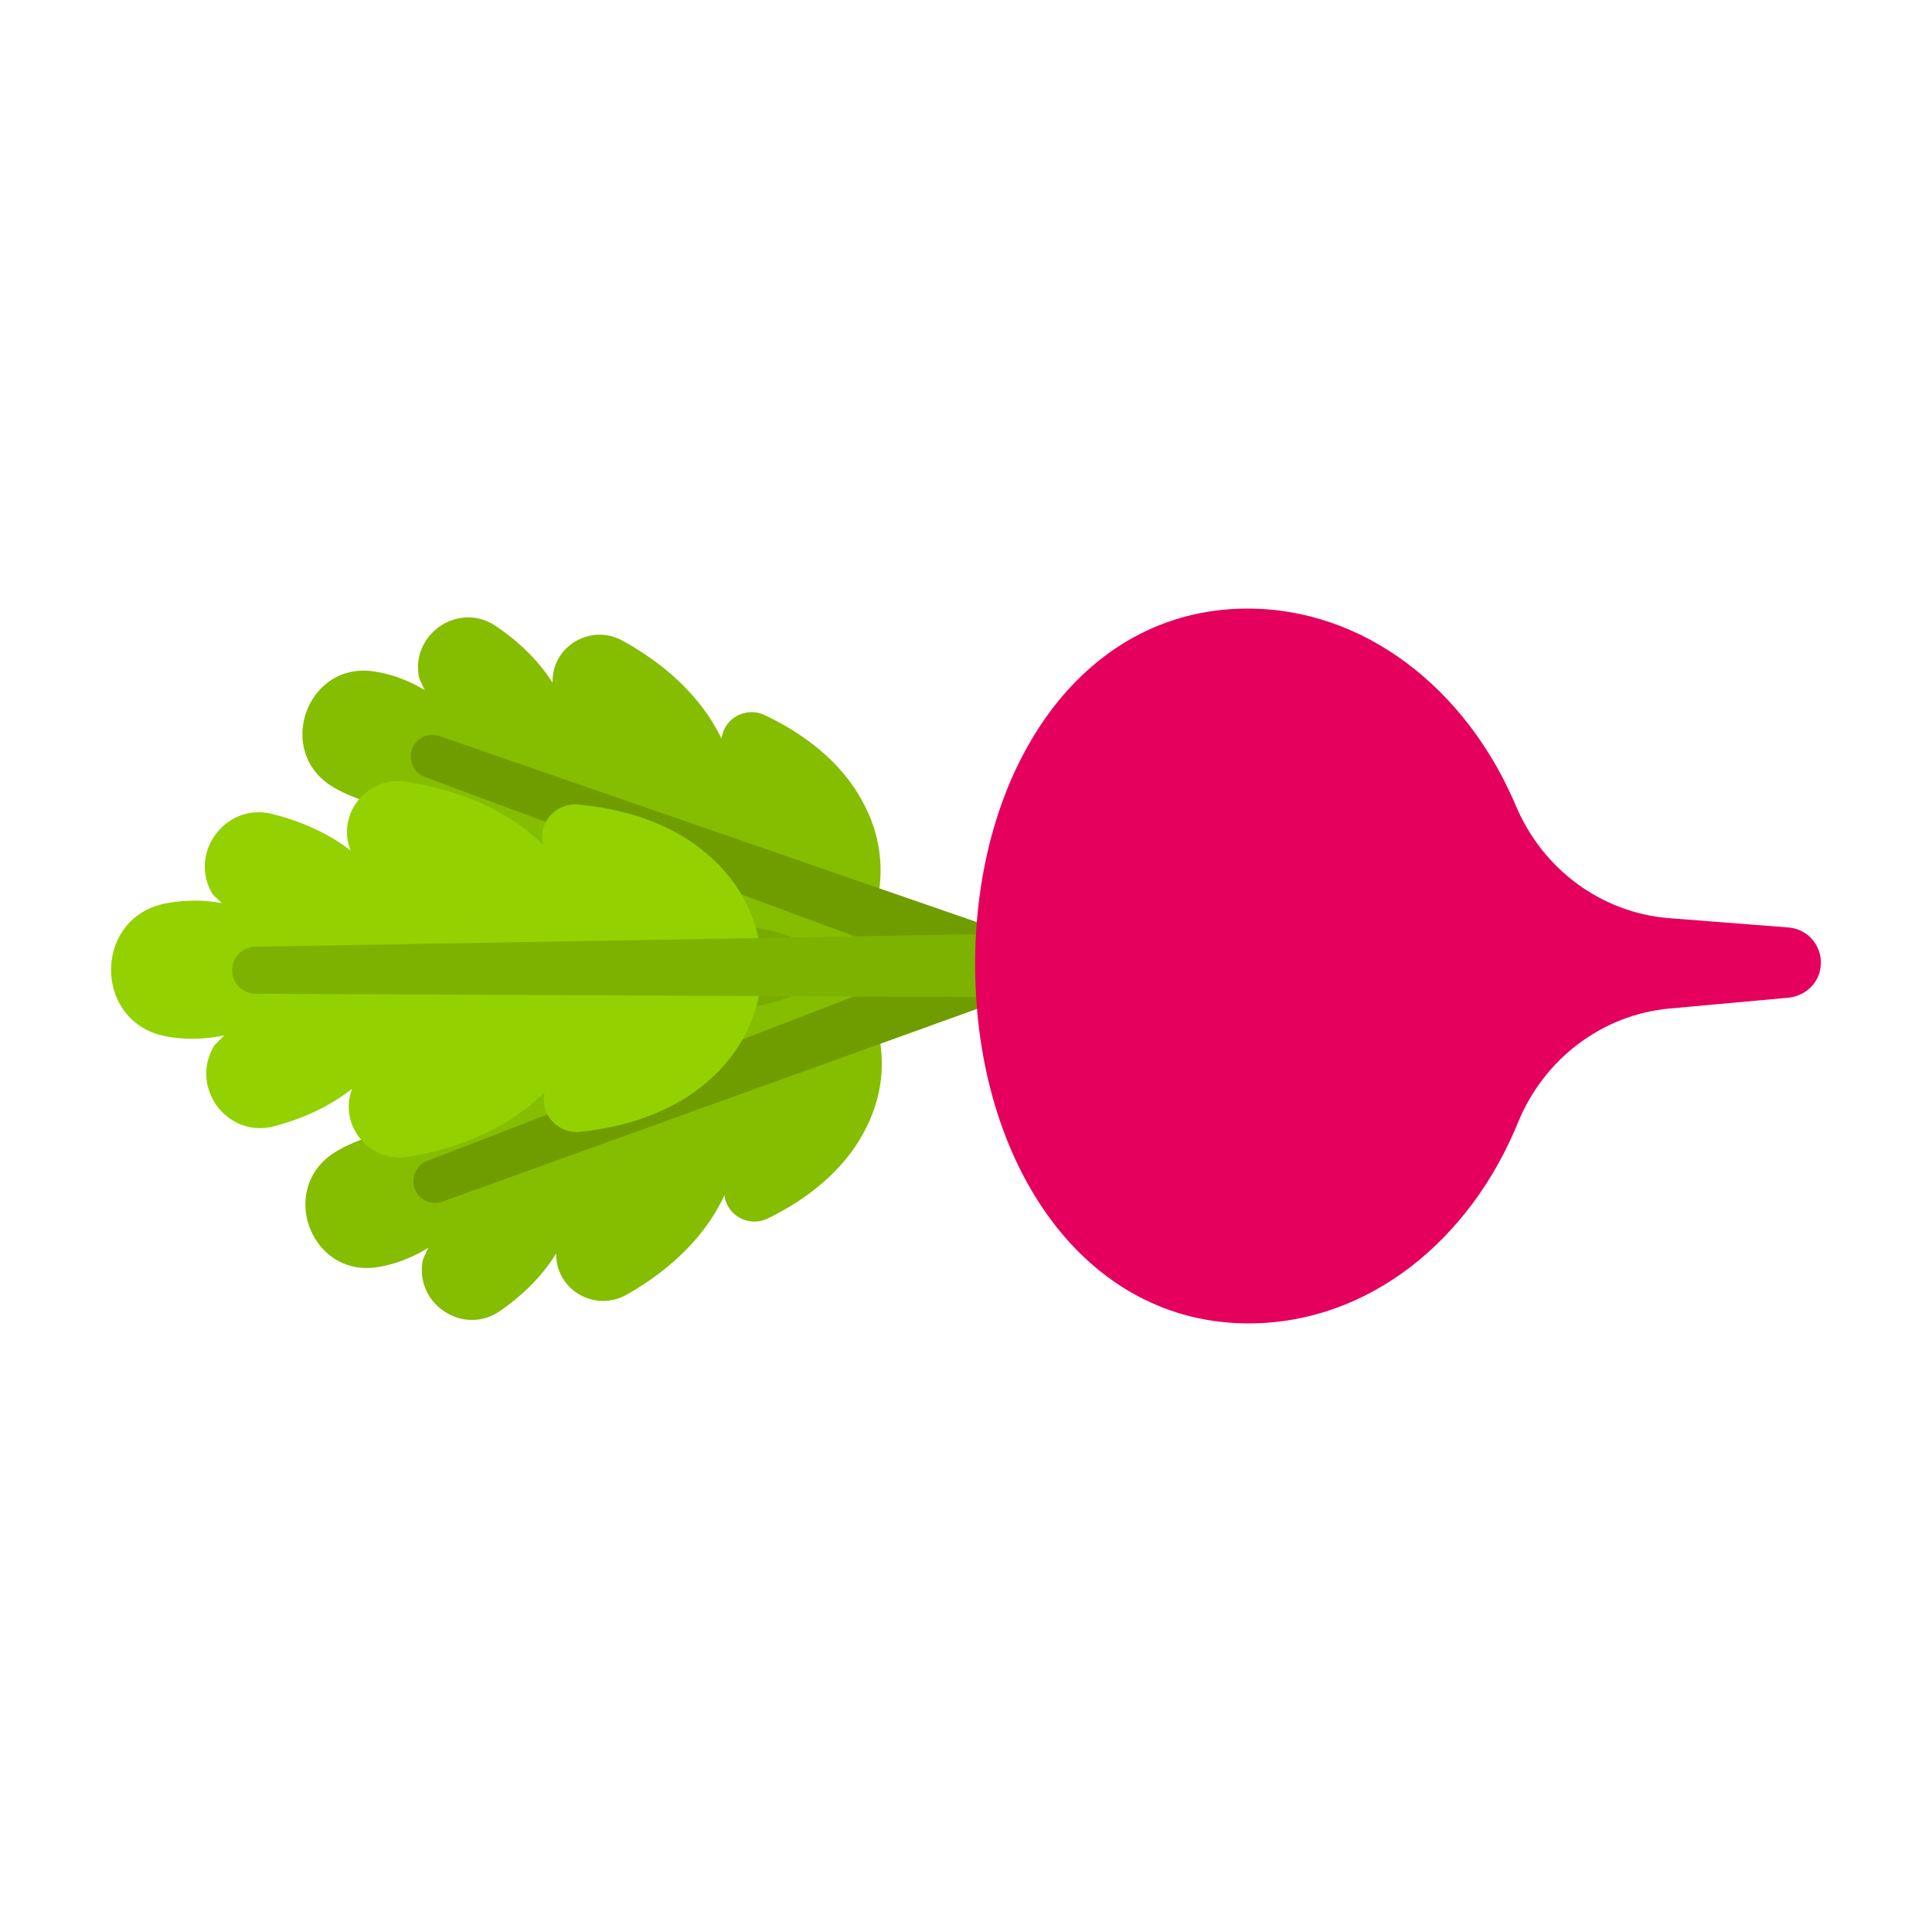 <?xml version="1.0" encoding="UTF-8"?>
<svg data-bbox="11.5 63 177 74" xmlns="http://www.w3.org/2000/svg" width="200" height="200" viewBox="0 0 200 200" data-type="color">
    <g>
        <path fill="#94D100" d="M66.775 98.796c-1.155 1.804-.169 4.193 1.886 4.721 3.131.804 7.95 1.476 12.608-.13.011-.004.02-.01.03-.014.01-.003.023-.004.03-.015 5.127-1.768 7.542-5.29 8.616-7.593l.004.001s.199-.379.435-1.053l.01-.028.01-.028c.242-.672.326-1.092.326-1.092l-.004-.002c.619-2.466.969-6.728-1.885-11.358.002-.013-.008-.022-.014-.031-.006-.01-.009-.021-.014-.031-2.594-4.206-6.748-6.751-9.678-8.12-1.923-.898-4.192.324-4.435 2.455h-.001a19.506 19.506 0 0 0-.893-1.614c.002-.015-.009-.026-.016-.036-.007-.012-.01-.024-.017-.036-2.485-4.03-6.201-6.749-9.34-8.473-3.278-1.801-7.337.582-7.227 4.366h-.001c-1.61-2.543-3.788-4.469-5.9-5.887-3.844-2.582-8.887.878-7.905 5.417.023.108.541 1.132.565 1.23-.77-.479-1.63-.905-2.594-1.25-.007-.01-.017-.012-.029-.015l-.029-.016a14.258 14.258 0 0 0-2.464-.638c-7.112-1.187-10.518 8.407-4.263 12.009.719.414 1.488.778 2.307 1.072.009.013.019.015.029.016a.115.115 0 0 0 .029.015c.92.33 1.807.546 2.659.676-.037.029-1.047.454-1.087.486-3.565 2.884-1.78 8.716 2.776 9.159 2.53.246 5.431.141 8.28-.804l-.081.098c-2.354 2.86-.711 7.195 2.919 7.878 3.517.662 8.109.922 12.574-.618.013-.005.023-.012.036-.017.012-.004.027-.004.035-.018a19.158 19.158 0 0 0 1.713-.682s0-.001 0 0z" data-color="1"/>
        <path fill="#94D100" d="M66.792 101.524a19.236 19.236 0 0 0-1.717-.66c-.008-.013-.024-.014-.035-.017-.013-.005-.023-.012-.036-.016-4.484-1.483-9.073-1.165-12.581-.458-3.621.73-5.209 5.085-2.82 7.915l.082.097c-2.862-.909-5.764-.977-8.29-.699-4.55.5-6.262 6.354-2.661 9.193.04.032 1.056.444 1.093.472-.85.141-1.734.368-2.65.71a.11.11 0 0 0-.028.015c-.01.001-.02.003-.029.016-.815.304-1.58.677-2.294 1.101-6.209 3.681-2.682 13.23 4.414 11.954a14.25 14.25 0 0 0 2.455-.669l.028-.016c.012-.003.022-.005.028-.015.96-.358 1.814-.795 2.578-1.283-.022.098-.528 1.129-.55 1.237-.925 4.551 4.161 7.947 7.972 5.316 2.094-1.445 4.248-3.398 5.826-5.962h.001c-.063 3.785 4.026 6.116 7.281 4.274 3.117-1.764 6.798-4.53 9.233-8.591.007-.012.01-.024.016-.036.007-.01.018-.021.016-.036.328-.547.617-1.09.873-1.626h.001c.27 2.128 2.553 3.321 4.465 2.398 2.913-1.406 7.035-4.003 9.575-8.242.006-.01.008-.021.014-.031.006-.009.016-.018.014-.031 2.796-4.666 2.392-8.923 1.742-11.381l.003-.002s-.09-.419-.34-1.087a.313.313 0 0 1-.01-.028.23.23 0 0 1-.01-.028c-.245-.671-.448-1.047-.448-1.047l-.004.001c-1.103-2.289-3.562-5.78-8.711-7.483-.007-.012-.02-.012-.03-.015l-.031-.014c-4.678-1.547-9.488-.814-12.609.03-2.047.552-3.003 2.953-1.826 4.744 0 0 0-.001 0 0z" data-color="1"/>
        <path opacity=".1" d="M66.775 98.796c-1.155 1.804-.169 4.193 1.886 4.721 3.131.804 7.95 1.476 12.608-.13.011-.004.02-.01.03-.014.01-.003.023-.004.03-.015 5.127-1.768 7.542-5.29 8.616-7.593l.004.001s.199-.379.435-1.053l.01-.028.01-.028c.242-.672.326-1.092.326-1.092l-.004-.002c.619-2.466.969-6.728-1.885-11.358.002-.013-.008-.022-.014-.031-.006-.01-.009-.021-.014-.031-2.594-4.206-6.748-6.751-9.678-8.12-1.923-.898-4.192.324-4.435 2.455h-.001a19.506 19.506 0 0 0-.893-1.614c.002-.015-.009-.026-.016-.036-.007-.012-.01-.024-.017-.036-2.485-4.03-6.201-6.749-9.34-8.473-3.278-1.801-7.337.582-7.227 4.366h-.001c-1.61-2.543-3.788-4.469-5.9-5.887-3.844-2.582-8.887.878-7.905 5.417.023.108.541 1.132.565 1.23-.77-.479-1.63-.905-2.594-1.25-.007-.01-.017-.012-.029-.015l-.029-.016a14.258 14.258 0 0 0-2.464-.638c-7.112-1.187-10.518 8.407-4.263 12.009.719.414 1.488.778 2.307 1.072.009.013.019.015.029.016a.115.115 0 0 0 .029.015c.92.33 1.807.546 2.659.676-.037.029-1.047.454-1.087.486-3.565 2.884-1.78 8.716 2.776 9.159 2.53.246 5.431.141 8.28-.804l-.081.098c-2.354 2.86-.711 7.195 2.919 7.878 3.517.662 8.109.922 12.574-.618.013-.005.023-.012.036-.017.012-.004.027-.004.035-.018a19.158 19.158 0 0 0 1.713-.682s0-.001 0 0z" fill="#000000" data-color="2"/>
        <path opacity=".1" d="M66.792 101.524a19.236 19.236 0 0 0-1.717-.66c-.008-.013-.024-.014-.035-.017-.013-.005-.023-.012-.036-.016-4.484-1.483-9.073-1.165-12.581-.458-3.621.73-5.209 5.085-2.82 7.915l.082.097c-2.862-.909-5.764-.977-8.29-.699-4.55.5-6.262 6.354-2.661 9.193.04.032 1.056.444 1.093.472-.85.141-1.734.368-2.65.71a.11.11 0 0 0-.028.015c-.01.001-.02.003-.029.016-.815.304-1.58.677-2.294 1.101-6.209 3.681-2.682 13.23 4.414 11.954a14.25 14.25 0 0 0 2.455-.669l.028-.016c.012-.003.022-.005.028-.015.96-.358 1.814-.795 2.578-1.283-.022.098-.528 1.129-.55 1.237-.925 4.551 4.161 7.947 7.972 5.316 2.094-1.445 4.248-3.398 5.826-5.962h.001c-.063 3.785 4.026 6.116 7.281 4.274 3.117-1.764 6.798-4.53 9.233-8.591.007-.012.01-.024.016-.036.007-.01.018-.021.016-.036.328-.547.617-1.09.873-1.626h.001c.27 2.128 2.553 3.321 4.465 2.398 2.913-1.406 7.035-4.003 9.575-8.242.006-.01.008-.021.014-.031.006-.009.016-.018.014-.031 2.796-4.666 2.392-8.923 1.742-11.381l.003-.002s-.09-.419-.34-1.087a.313.313 0 0 1-.01-.028.23.23 0 0 1-.01-.028c-.245-.671-.448-1.047-.448-1.047l-.004.001c-1.103-2.289-3.562-5.78-8.711-7.483-.007-.012-.02-.012-.03-.015l-.031-.014c-4.678-1.547-9.488-.814-12.609.03-2.047.552-3.003 2.953-1.826 4.744 0 0 0-.001 0 0z" fill="#000000" data-color="2"/>
        <path fill="#94D100" d="M115.639 100.486L45.51 76.201a2.24 2.24 0 0 0-2.866 1.365 2.256 2.256 0 0 0 1.358 2.879l69.59 25.805 2.047-5.764z" data-color="1"/>
        <path fill="#94D100" d="M115.631 99.213l-69.818 25.173a2.24 2.24 0 0 1-2.883-1.328 2.256 2.256 0 0 1 1.322-2.896l69.26-26.685 2.119 5.736z" data-color="1"/>
        <path opacity=".25" d="M115.639 100.486L45.51 76.201a2.24 2.24 0 0 0-2.866 1.365 2.256 2.256 0 0 0 1.358 2.879l69.59 25.805 2.047-5.764z" fill="#000000" data-color="2"/>
        <path opacity=".25" d="M115.631 99.213l-69.818 25.173a2.24 2.24 0 0 1-2.883-1.328 2.256 2.256 0 0 1 1.322-2.896l69.26-26.685 2.119 5.736z" fill="#000000" data-color="2"/>
        <path fill="#94D100" d="M56.213 87.433a20.874 20.874 0 0 0-1.502-1.309c-.003-.017-.019-.023-.03-.031-.011-.009-.019-.021-.03-.03-4.012-3.174-8.794-4.557-12.62-5.142-3.95-.604-7.168 3.233-5.781 6.997l.048.129c-2.574-1.988-5.499-3.135-8.169-3.792-4.81-1.183-8.705 4.131-6.09 8.356.029.047.91.843.937.886a15.395 15.395 0 0 0-2.955-.264.163.163 0 0 0-.035.005c-.011-.003-.022-.005-.035.006-.941.006-1.855.102-2.737.266-7.667 1.434-7.599 12.452.085 13.792.885.154 1.801.238 2.742.232l.035-.006c.013.001.024.003.035-.005a14.67 14.67 0 0 0 3.093-.346c-.059.092-.952.952-1.014 1.053-2.616 4.283 1.304 9.624 6.146 8.367 2.661-.691 5.57-1.875 8.117-3.894l.001.001c-1.457 3.824 1.84 7.713 5.827 7.051 3.818-.634 8.579-2.078 12.548-5.301.011-.01.019-.021.03-.03.011-.008.026-.014.029-.031a20.94 20.94 0 0 0 1.486-1.328h.001c-.509 2.263 1.373 4.325 3.656 4.098 3.479-.346 8.625-1.455 12.768-4.819.01-.008.016-.018.026-.026.009-.007.023-.012.025-.027 4.56-3.703 5.718-8.181 5.962-10.921h.004s.063-.459.055-1.232v-.064a9.443 9.443 0 0 0-.07-1.231h-.004c-.279-2.737-1.492-7.2-6.099-10.845-.003-.014-.016-.02-.025-.026-.01-.008-.016-.018-.026-.026-4.185-3.311-9.345-4.354-12.828-4.656-2.288-.2-4.143 1.886-3.606 4.143 0 0 0-.001 0 0z" data-color="1"/>
        <path fill="#94D100" d="M106.709 103.238l-80.24-.364a2.431 2.431 0 0 1-2.441-2.422 2.433 2.433 0 0 1 2.411-2.453l80.229-1.382.041 6.621z" data-color="1"/>
        <path opacity=".15" d="M106.709 103.238l-80.24-.364a2.431 2.431 0 0 1-2.441-2.422 2.433 2.433 0 0 1 2.411-2.453l80.229-1.382.041 6.621z" fill="#000000" data-color="2"/>
        <path fill="#E5005D" d="M128.972 63.001c-17.141.109-28.153 16.744-28.025 37.179.128 20.434 11.349 36.929 28.49 36.82 12.203-.077 22.707-8.54 27.7-20.783 2.682-6.575 8.686-11.179 15.73-11.819l12.233-1.111c1.606-.146 3.002-1.293 3.323-2.881.45-2.228-1.137-4.228-3.271-4.394l-12.343-.963c-7.051-.55-13.113-5.078-15.877-11.618-5.148-12.179-15.757-20.508-27.96-20.43z" data-color="3"/>
    </g>
</svg>
